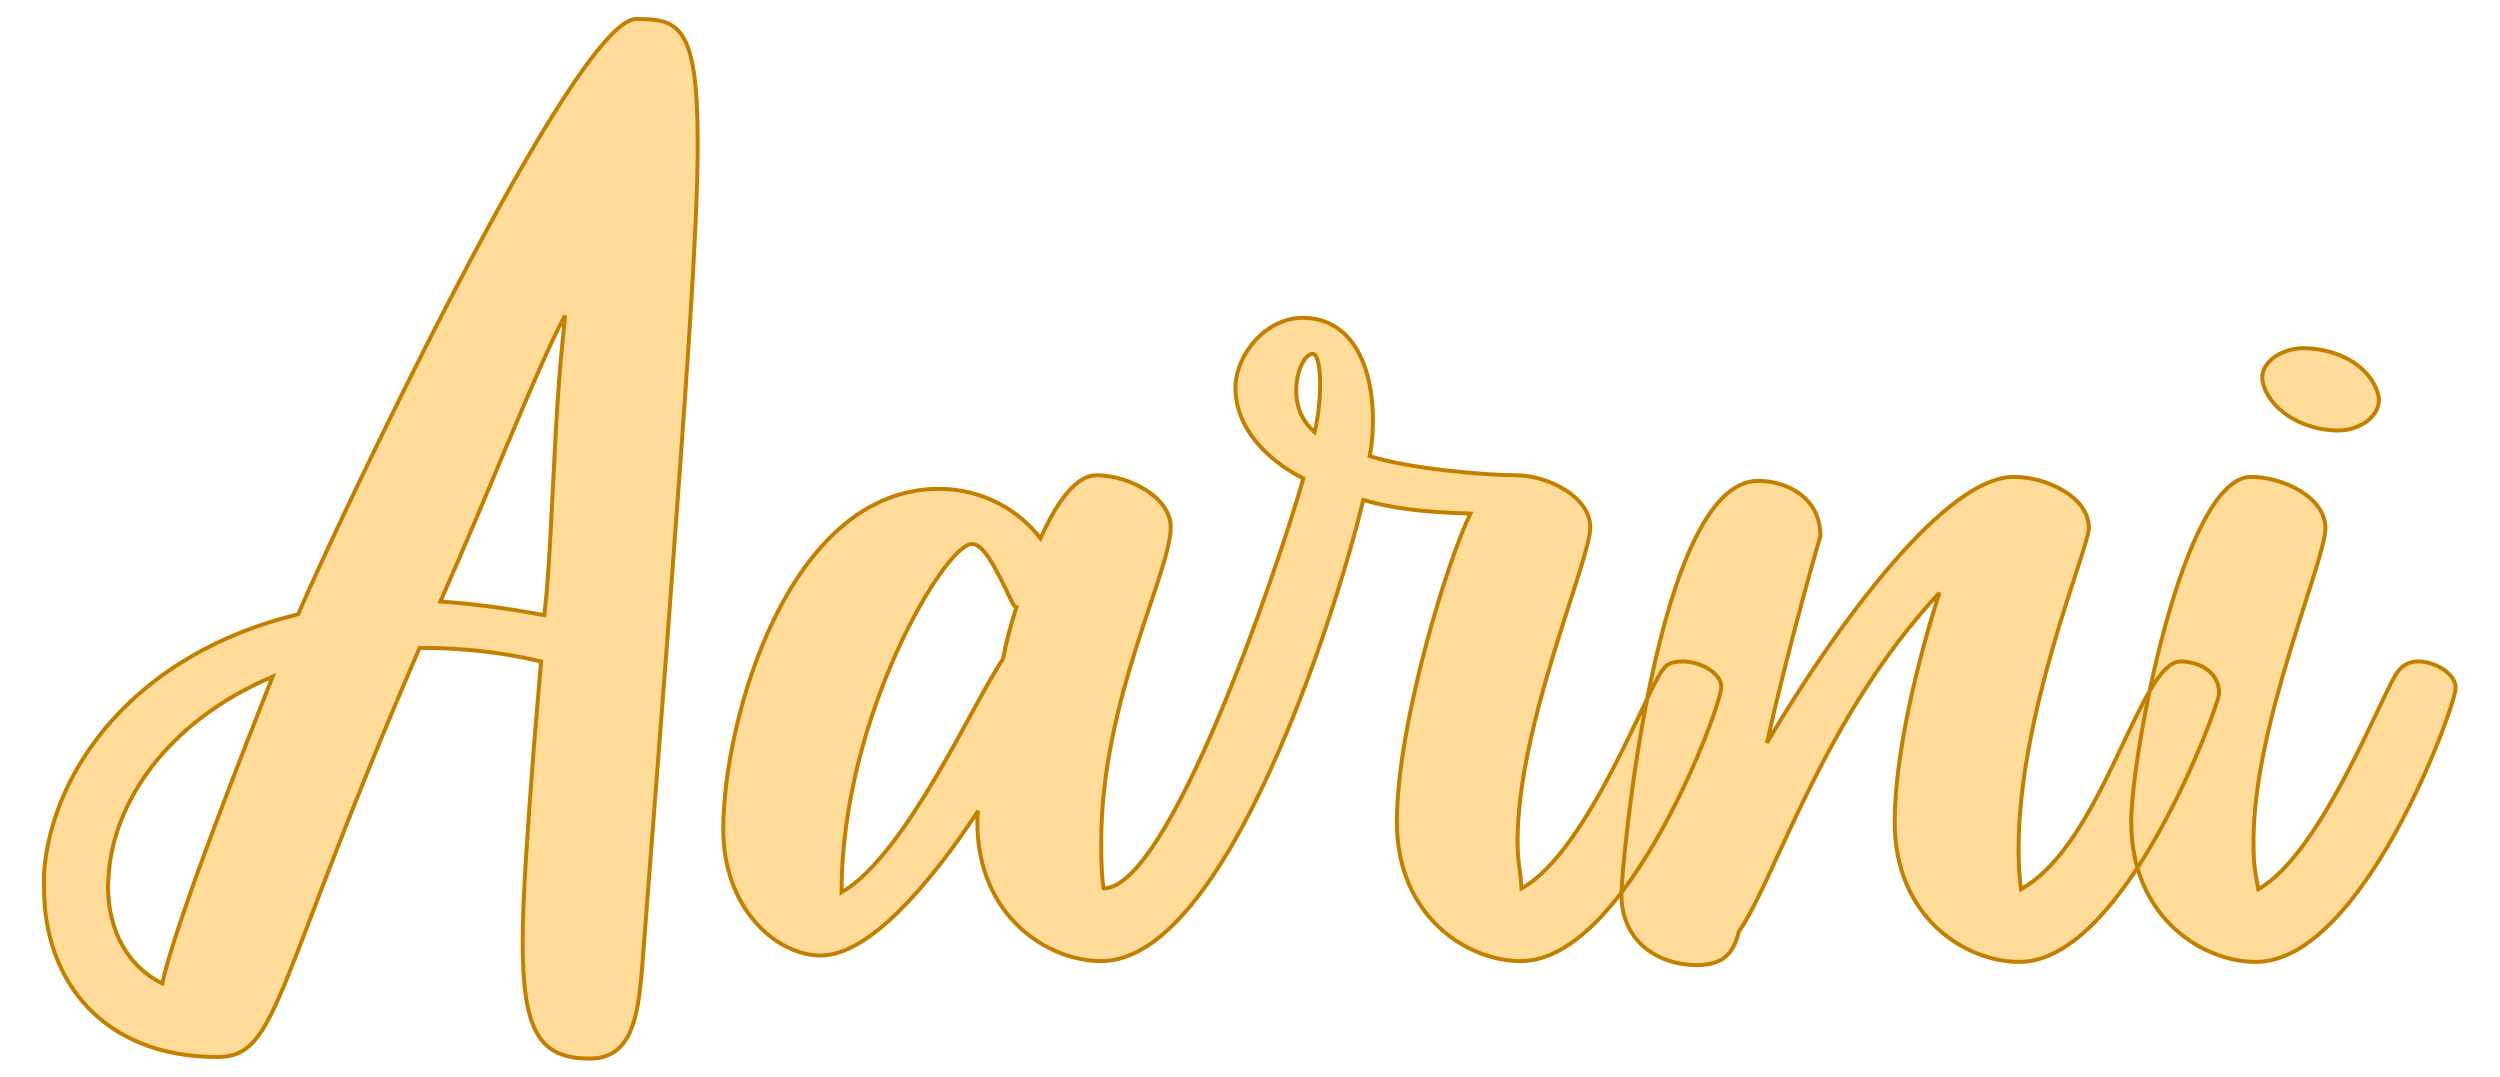 <?xml version="1.0" encoding="UTF-8" standalone="no"?><!DOCTYPE svg PUBLIC "-//W3C//DTD SVG 1.1//EN" "http://www.w3.org/Graphics/SVG/1.1/DTD/svg11.dtd"><svg xmlns="http://www.w3.org/2000/svg" xmlns:xlink="http://www.w3.org/1999/xlink" version="1.1" width="120mm" height="51.707mm" viewBox="266.391 166.136 27.219 11.728" xml:space="preserve">
<desc>Created with Fabric.js 3.4.0</desc>
<defs>
</defs>
<g operation_id="97306605120618496" width="27.219" height="11.728" transform="matrix(1 0 0 1 280 172)" id="2">
<rect style="stroke: rgb(0,0,0); stroke-width: 0; stroke-dasharray: none; stroke-linecap: butt; stroke-dashoffset: 0; stroke-linejoin: miter; stroke-miterlimit: 4; fill: rgb(255,255,255); fill-opacity: 0; fill-rule: nonzero; opacity: 1;" x="-13.609" y="-5.864" rx="0.002" ry="0.002" width="27.219" height="11.728"/>
</g>
<g operation_id="97306605095444480" width="29.442" height="15.82" transform="matrix(0.87 0 0 0.87 279.677 172.711)" id="Txt-4">
<filter id="SVGID_0" y="-23.034%" height="146.068%" x="-21.63%" width="143.261%">
	<feGaussianBlur in="SourceAlpha" stdDeviation="0.14"/>
	<feOffset dx="0.2" dy="0.2" result="oBlur"/>
	<feFlood flood-color="rgb(194,127,0)" flood-opacity="1"/>
	<feComposite in2="oBlur" operator="in"/>
	<feMerge>
		<feMergeNode/>
		<feMergeNode in="SourceGraphic"/>
	</feMerge>
</filter>
		
<path d="M-7.31-7.32C-8.08-7.32-11.08-0.95-11.54 0.13C-13.57 0.62-14.62 2.06-14.72 3.36L-14.72 3.56C-14.72 4.71-13.99 5.67-12.55 5.67C-11.78 5.67-11.86 4.80-10.02 0.55C-9.50 0.55-9.01 0.60-8.50 0.72L-8.59 1.79C-8.67 2.86-8.73 3.66-8.73 4.23C-8.73 5.35-8.52 5.69-7.89 5.69C-7.36 5.69-7.29 5.15-7.24 4.61L-6.92 0.45C-6.68-2.78-6.54-4.67-6.54-5.77C-6.54-7.25-6.78-7.32-7.31-7.32ZM-11.86 0.91C-12.17 1.70-13.08 3.99-13.24 4.75C-13.67 4.54-13.92 4.09-13.92 3.53C-13.92 3.47-13.91 3.42-13.91 3.36C-13.84 2.51-13.22 1.49-11.86 0.91ZM-9.76-0.03C-9.12-1.47-8.56-2.94-8.20-3.61C-8.22-3.37-8.25-3.12-8.27-2.85C-8.34-1.96-8.36-1.02-8.43-0.14L-8.46 0.14C-8.90 0.06-9.32 0.00-9.76-0.03ZM5.79 0.72C5.69 0.72 5.59 0.74 5.55 0.81C5.37 0.98 4.61 3.10 3.77 3.56C3.75 3.28 3.72 3.22 3.72 2.97C3.72 1.51 4.63-0.54 4.63-0.96C4.63-1.34 4.10-1.61 3.70-1.61C3.33-1.61 2.36-1.69 1.87-1.85C1.90-2.00 1.91-2.15 1.91-2.31C1.91-2.94 1.67-3.58 1.03-3.58C0.57-3.58 0.19-3.12 0.19-2.70C0.19-2.21 0.58-1.80 1.04-1.57C0.68-0.32-0.65 3.56-1.46 3.56C-1.49 3.36-1.49 3.17-1.49 2.97C-1.49 1.21-0.62-0.40-0.62-0.96C-0.62-1.34-1.15-1.61-1.55-1.61C-1.80-1.61-2.04-1.29-2.25-0.82C-2.51-1.16-2.96-1.44-3.52-1.44C-5.41-1.44-6.22 1.46-6.22 2.82C-6.22 3.82-5.55 4.40-5.00 4.40C-4.39 4.40-3.63 3.50-3.03 2.59C-3.04 2.65-3.04 2.69-3.04 2.73C-3.04 3.91-2.16 4.47-1.49 4.47C0.08 4.47 1.45 0.11 1.79-1.30C2.18-1.19 2.54-1.15 3.13-1.13C2.85-0.56 2.21 1.50 2.21 2.73C2.21 3.91 3.09 4.47 3.76 4.47C5.09 4.47 6.27 1.29 6.27 1.04C6.27 0.86 6.00 0.72 5.79 0.72ZM-2.72 0.69C-3.09 1.23-3.93 3.14-4.74 3.61C-4.74 1.40-3.44-0.75-3.11-0.75C-2.96-0.75-2.82-0.47-2.60-0.01C-2.58 0.02-2.58 0.03-2.55 0.04C-2.62 0.25-2.68 0.48-2.72 0.69ZM1.18-2.15C1.00-2.31 0.95-2.50 0.95-2.67C0.95-2.92 1.06-3.13 1.16-3.13C1.21-3.13 1.25-2.98 1.25-2.76C1.25-2.57 1.23-2.36 1.18-2.15ZM5.96 4.52C6.29 4.52 6.42 4.38 6.49 4.10C6.94 3.46 7.54 1.42 9.00-0.14C8.73 0.70 8.44 1.88 8.44 2.73C8.44 3.92 9.32 4.48 10.00 4.48C11.33 4.48 12.50 1.26 12.50 1.12C12.50 0.83 12.22 0.72 12.02 0.72C11.50 0.72 11.05 3.00 10.02 3.57C10.00 3.40 9.99 3.24 9.99 3.07C9.99 1.35 10.87-0.70 10.87-0.95C10.87-1.34 10.34-1.59 9.93-1.59C9.09-1.59 7.76 0.18 6.84 1.74C7.13 0.45 7.51-0.85 7.51-0.85C7.51-1.34 7.08-1.54 6.73-1.54C5.45-1.54 5.02 3.32 5.02 3.63C5.02 4.26 5.52 4.52 5.96 4.52ZM15.46 1.05C15.46 0.87 15.20 0.72 14.99 0.72C14.89 0.72 14.81 0.76 14.75 0.83C14.58 1.00 13.81 3.11 12.99 3.57C12.94 3.29 12.93 3.24 12.93 2.97C12.93 1.50 13.83-0.53 13.83-0.95C13.83-1.34 13.29-1.59 12.90-1.59C12.05-1.59 11.40 1.89 11.40 2.73C11.40 3.92 12.29 4.48 12.96 4.48C14.30 4.48 15.46 1.28 15.46 1.05ZM13.99-2.17C14.23-2.17 14.50-2.32 14.50-2.56C14.50-2.60 14.48-2.66 14.46-2.71C14.30-3.05 13.90-3.20 13.55-3.20C13.31-3.20 13.04-3.05 13.04-2.83C13.04-2.77 13.06-2.73 13.08-2.67C13.24-2.34 13.64-2.17 13.99-2.17Z" style="stroke: rgb(194, 127, 0); stroke-width: 0.05; stroke-dasharray: none; stroke-linecap: butt; stroke-dashoffset: 0; stroke-linejoin: miter; stroke-miterlimit: 4; fill: rgb(255, 220, 154); fill-rule: nonzero; opacity: 1;"/></g>
</svg>
